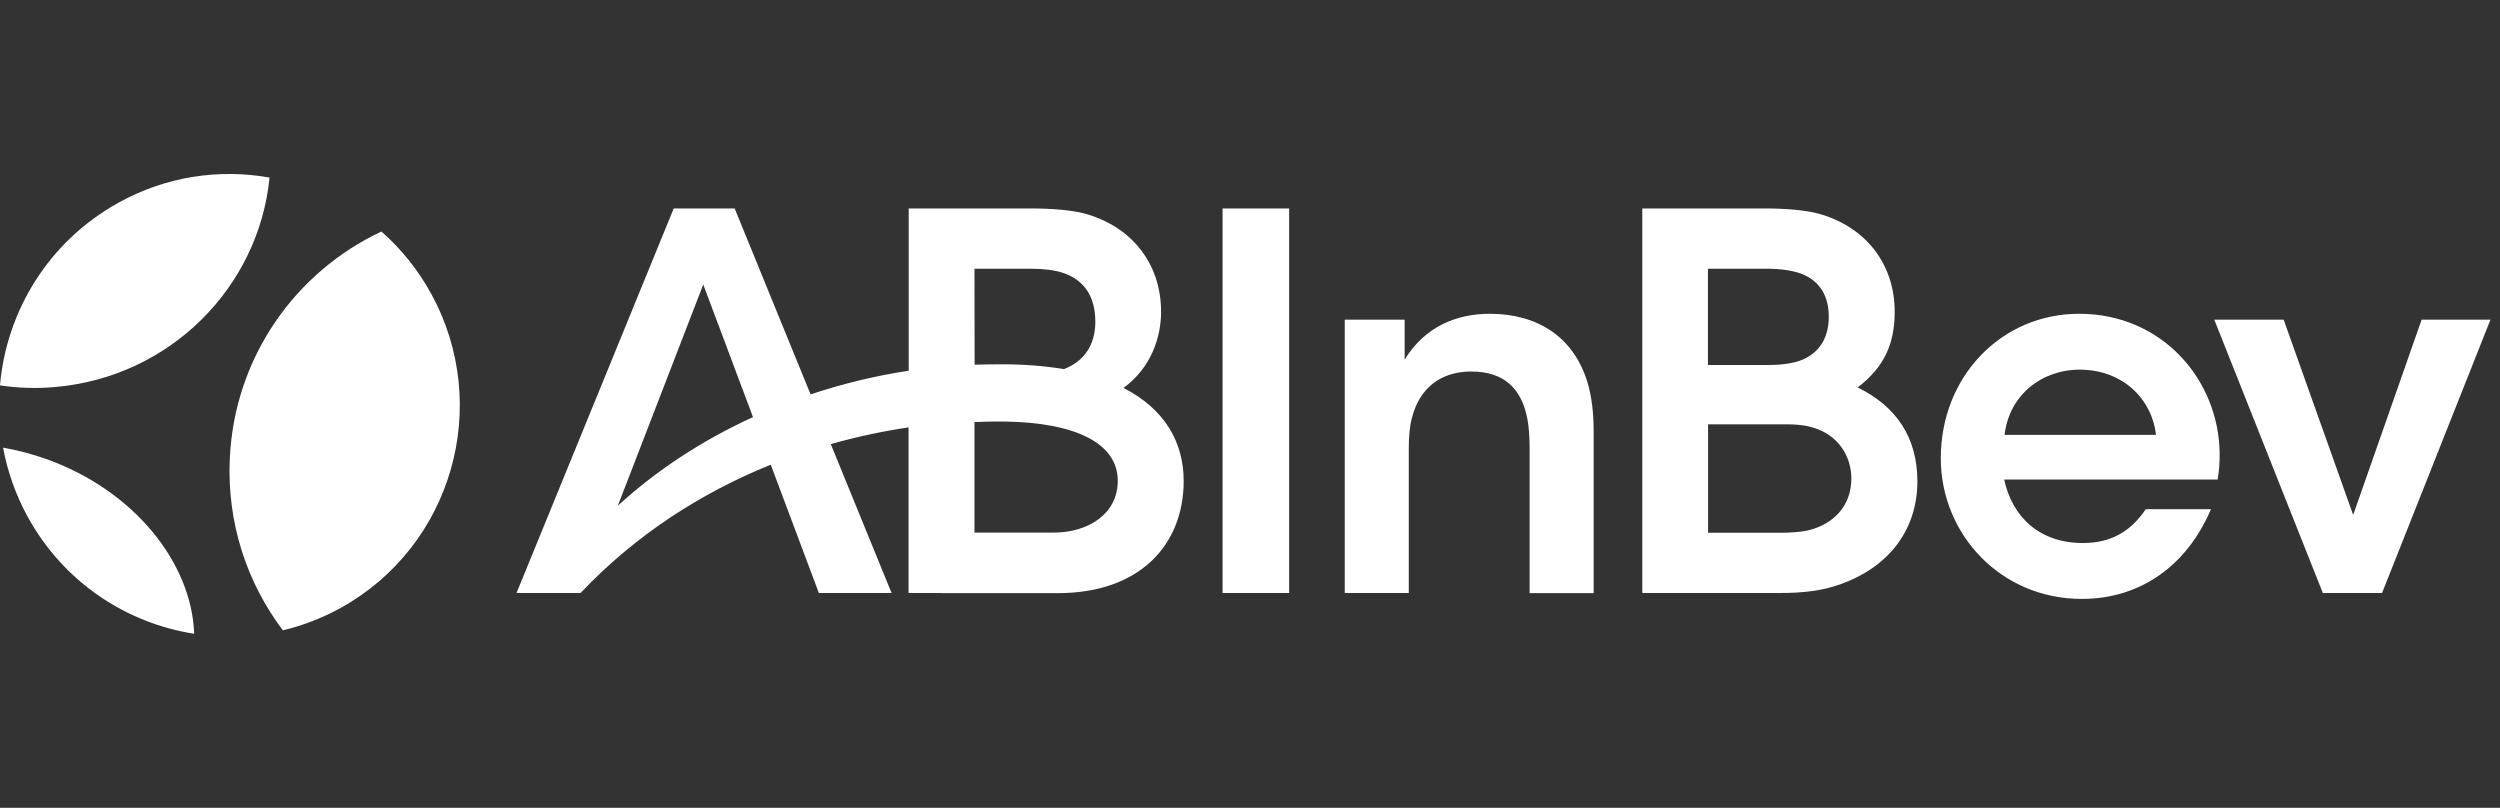 <svg xmlns="http://www.w3.org/2000/svg" xmlns:xlink="http://www.w3.org/1999/xlink" width="978" zoomAndPan="magnify" viewBox="0 0 733.5 237" height="316" preserveAspectRatio="xMidYMid meet" version="1.0"><rect x="0" y="0" width="733.5" height="237" fill="#333333" stroke="none"/><path fill="#ffffff" d="M 13.812 134.762 C 9.508 133.23 5.203 132.09 0.898 131.344 C 2.191 138.297 4.578 145.172 8.18 151.734 C 18.703 170.828 37.016 182.812 56.973 185.953 C 56.23 165.055 39.363 143.992 13.812 134.762 Z M 16.238 113.547 C 49.969 110.602 75.949 84.199 79.082 52.098 C 64.367 49.469 48.715 51.707 34.668 59.523 C 14.164 70.918 1.879 91.348 0 113.074 C 5.281 113.859 10.684 114.055 16.238 113.547 Z M 67.422 134.605 C 66.559 153.422 72.469 171.023 82.992 184.934 C 88.824 183.559 94.539 181.355 100.016 178.332 C 132.688 160.219 144.508 118.93 126.469 86.121 C 122.594 79.051 117.625 72.961 111.91 67.934 C 86.75 79.719 68.75 104.785 67.422 134.605 Z M 67.422 134.605 " fill-opacity="1" fill-rule="nonzero"/><path fill="#ffffff" d="M 358.703 173.992 L 378.234 173.992 L 378.234 61.156 L 358.703 61.156 Z M 437.141 92.062 C 427.414 92.062 418.121 95.75 412.121 105.516 L 412.121 93.789 L 394.551 93.789 L 394.551 173.992 L 413.336 173.992 L 413.336 131.516 C 413.336 128.184 413.609 125.008 414.238 122.691 C 416.395 114.027 422.551 109.004 431.652 109.004 C 441.023 109.004 446.438 113.711 448.164 123.086 C 448.594 125.32 448.789 128.535 448.789 131.516 L 448.789 174.031 L 467.578 174.031 L 467.578 126.574 C 467.578 121.242 467.027 116.418 465.812 112.34 C 461.734 98.652 450.828 92.062 437.141 92.062 Z M 530.406 155.637 C 528.367 156.109 524.953 156.305 522.758 156.305 L 501.148 156.305 L 501.148 124.496 L 524.406 124.496 C 526.484 124.496 528.879 124.691 530.562 125.086 C 539.703 127.125 543.191 134.34 543.191 140.379 C 543.191 148.383 538.016 153.832 530.406 155.637 Z M 501.109 78.844 L 518.445 78.844 C 522.406 78.844 526.602 79.395 529.309 80.648 C 534.016 82.805 536.562 86.887 536.562 92.965 C 536.562 99.082 533.859 103.281 529.074 105.438 C 526.68 106.496 523.152 107.082 519.109 107.082 L 501.109 107.082 Z M 545.035 113.672 C 552.684 107.828 555.898 101.082 555.898 91.473 C 555.898 77.082 546.996 66.336 533.426 62.648 C 529.898 61.707 524.172 61.156 517.504 61.156 L 481.852 61.156 L 481.852 173.992 L 521.816 173.992 C 529.621 173.992 534.84 173.246 539.938 171.441 C 553.312 166.699 562.566 156.305 562.566 141.086 C 562.488 128.34 556.449 119.281 545.035 113.672 Z M 710.504 93.789 L 690.422 151.086 L 670.027 93.789 L 649.672 93.789 L 681.52 173.992 L 698.895 173.992 L 730.703 93.789 Z M 588.137 127.594 C 589.473 116.066 598.844 108.457 610.219 108.457 C 622.18 108.457 631.238 116.379 632.574 127.594 Z M 610.023 92.062 C 587.195 92.062 569.43 110.457 569.43 134.457 C 569.43 156.617 586.883 175.719 610.805 175.719 C 628.262 175.719 641.789 165.676 648.691 149.402 L 629.555 149.402 C 625.238 155.832 619.473 159.324 611.121 159.324 C 598.648 159.324 590.492 151.988 588.02 140.695 L 650.652 140.695 C 651.125 138.027 651.242 135.793 651.242 133.086 C 651.047 111.555 634.496 92.062 610.023 92.062 Z M 309.129 156.266 L 285.91 156.266 L 285.91 123.832 C 288.852 123.711 291.754 123.633 294.539 123.672 C 315.68 123.949 327.953 130.105 327.953 141.047 C 327.953 150.891 319.168 156.266 309.129 156.266 Z M 285.91 78.844 L 302.5 78.844 C 306.305 78.844 309.441 79.277 311.641 79.98 C 317.953 82.023 321.367 86.766 321.367 94.414 C 321.367 101.516 317.797 106.141 312.148 108.301 C 306.777 107.398 300.734 106.887 294.031 106.887 C 291.52 106.887 288.734 106.926 285.949 107.004 Z M 181.273 148.383 L 206.336 83.473 L 220.926 122.379 C 205.824 129.281 192.371 138.184 181.273 148.383 Z M 329.641 113.828 C 337.758 107.867 340.66 98.965 340.66 91.473 C 340.66 77.082 331.758 66.336 318.188 62.648 C 314.66 61.707 308.934 61.156 302.266 61.156 L 266.613 61.156 L 266.613 108.77 C 256.652 110.262 247.043 112.652 237.828 115.711 L 215.551 61.156 L 197.668 61.156 L 151.543 173.992 L 170.332 173.992 C 186.566 156.812 205.941 144.5 226.141 136.34 L 240.258 173.992 L 261.594 173.992 L 243.75 130.301 C 251.398 128.145 259.047 126.496 266.574 125.398 L 266.574 173.992 L 276.262 173.992 L 276.262 174.031 L 310.305 174.031 C 334.387 174.031 347.289 159.914 347.289 141.086 C 347.289 129.676 341.645 119.949 329.641 113.828 Z M 329.641 113.828 " fill-opacity="1" fill-rule="nonzero"/></svg>